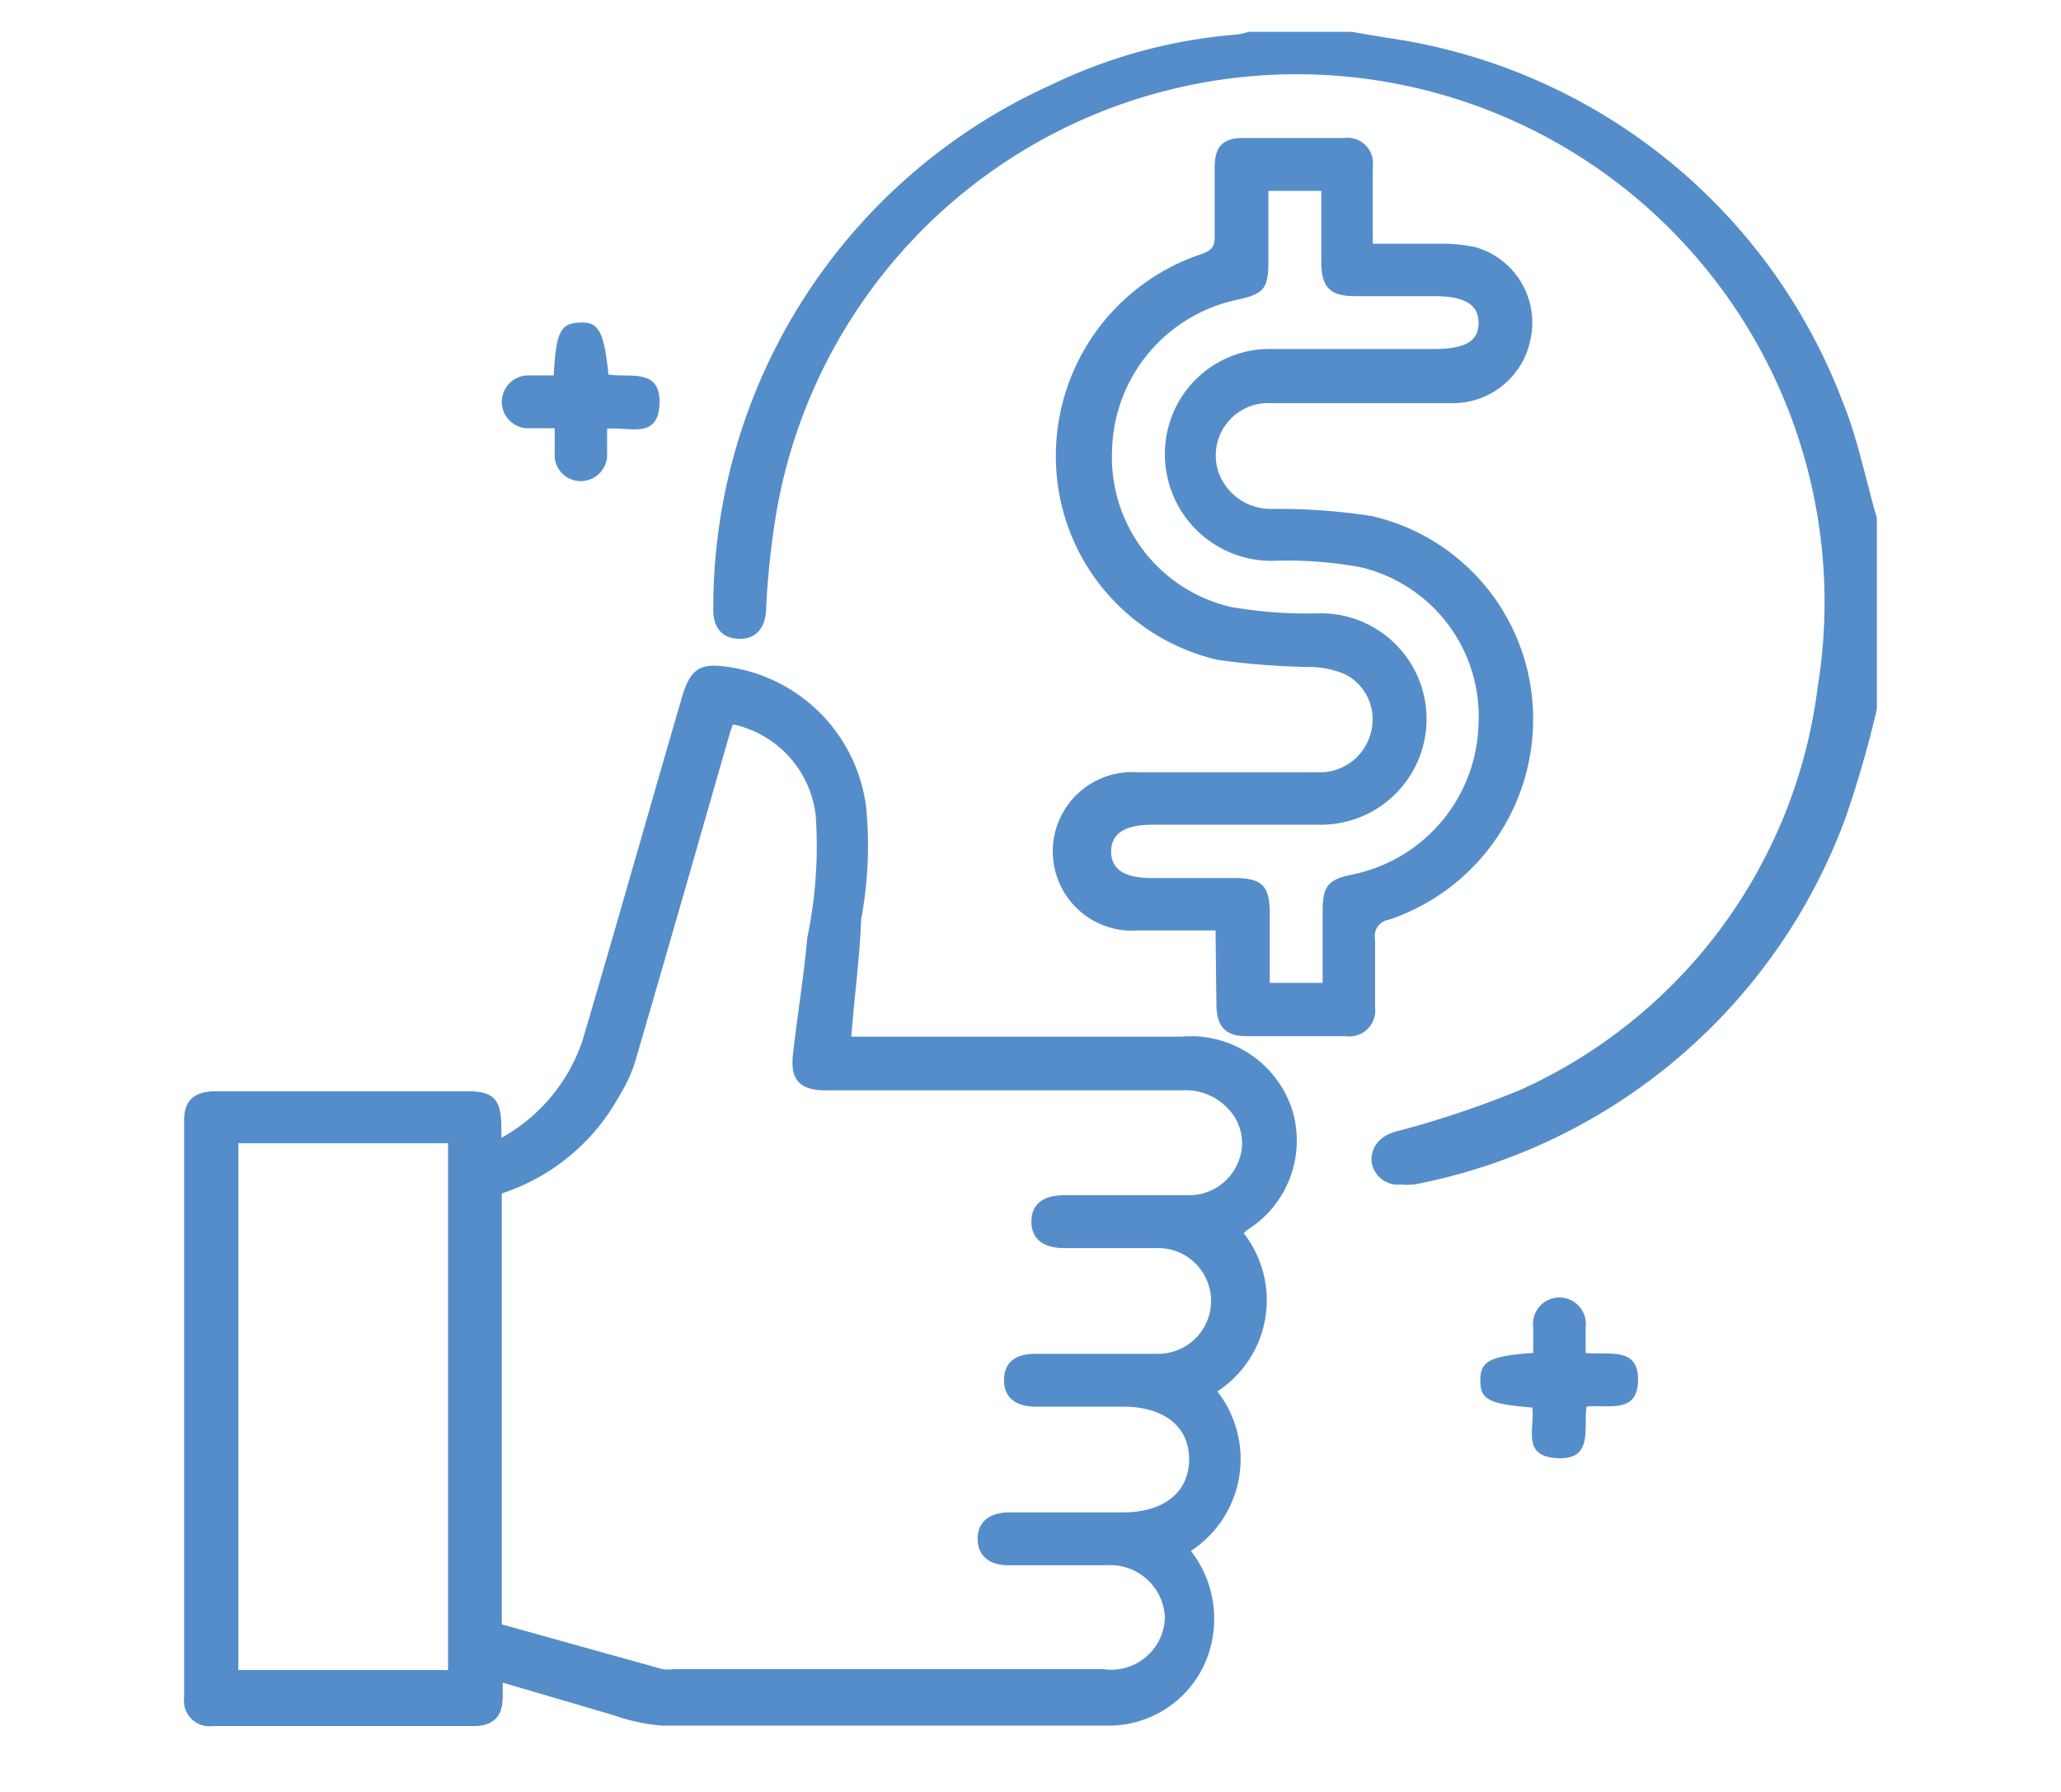 <svg xmlns="http://www.w3.org/2000/svg" id="Layer_1" data-name="Layer 1" viewBox="0 0 46 40"><defs><style>.cls-1{fill:#558dca;}</style></defs><path class="cls-1" d="M41.89,15.83a24.42,24.42,0,0,1-.69,2.4,12.84,12.84,0,0,1-9.63,8.21,1.51,1.51,0,0,1-.3,0,.59.59,0,0,1-.66-.54c0-.31.19-.54.54-.64a21.59,21.59,0,0,0,2.78-.93,11.42,11.42,0,0,0,6.64-9,11.78,11.78,0,0,0-23.26-3.78,19.28,19.28,0,0,0-.21,2c0,.47-.23.72-.61.71s-.59-.26-.57-.71A12.8,12.8,0,0,1,23.45,1.9,11.6,11.6,0,0,1,27.62.77a1.83,1.83,0,0,0,.25-.06h2.29L31,.85A12.8,12.8,0,0,1,41.14,9c.33.82.5,1.71.75,2.56Z"></path><path class="cls-1" d="M19,23.14h7.37a2.38,2.38,0,0,1,2.46,1.6,2.35,2.35,0,0,1-1,2.72s0,0-.07.07a2.43,2.43,0,0,1-.59,3.53,2.45,2.45,0,0,1-.59,3.56,2.47,2.47,0,0,1,.49,1.9,2.35,2.35,0,0,1-2.29,2q-5,0-10,0a4.42,4.42,0,0,1-1.11-.24l-2.45-.72c0,.12,0,.22,0,.31,0,.45-.21.66-.65.66H4.75a.57.57,0,0,1-.64-.64V25c0-.44.23-.64.71-.64h5.61c.58,0,.75.17.76.77,0,.07,0,.14,0,.27A3.9,3.9,0,0,0,13,23.23c.75-2.54,1.47-5.09,2.21-7.63.2-.69.41-.82,1.12-.7a3.62,3.62,0,0,1,3,3.1,8.87,8.87,0,0,1-.11,2.52C19.19,21.38,19.07,22.23,19,23.14ZM11.2,36.26l3.59,1a1,1,0,0,0,.25,0c3.2,0,6.4,0,9.59,0A1.2,1.2,0,0,0,26,36.11a1.22,1.22,0,0,0-1.3-1.17H22.51c-.44,0-.69-.22-.69-.59s.25-.58.69-.59h2.55c.91,0,1.47-.44,1.48-1.17S26,31.4,25.07,31.4H23.12c-.47,0-.72-.22-.71-.61s.26-.57.71-.57c.91,0,1.82,0,2.73,0a1.18,1.18,0,1,0,0-2.36h-2.1c-.47,0-.73-.21-.73-.59s.25-.59.73-.59c.92,0,1.84,0,2.76,0A1.18,1.18,0,0,0,27.61,26a1.1,1.1,0,0,0-.19-1.24,1.29,1.29,0,0,0-1.05-.42H18.44c-.59,0-.81-.23-.74-.82.1-.87.24-1.73.32-2.6a10,10,0,0,0,.19-2.67,2.35,2.35,0,0,0-1.85-2.08,2.09,2.09,0,0,0-.08.23c-.69,2.4-1.37,4.79-2.07,7.18a3.2,3.2,0,0,1-.38.87,4.64,4.64,0,0,1-2.63,2.19ZM10,25.52H5.32V37.28H10Z"></path><path class="cls-1" d="M27.13,20.77c-.6,0-1.17,0-1.73,0a1.77,1.77,0,1,1,0-3.53h4a1.18,1.18,0,0,0,1.21-.94,1.13,1.13,0,0,0-.57-1.24,2.05,2.05,0,0,0-.74-.17,16.53,16.53,0,0,1-2.12-.16,4.66,4.66,0,0,1-3.61-4.35,4.75,4.75,0,0,1,3.22-4.7c.25-.08.33-.17.32-.43,0-.5,0-1,0-1.51s.22-.66.65-.66H30a.57.57,0,0,1,.64.64c0,.55,0,1.11,0,1.72h1.5a3.5,3.5,0,0,1,.8.08,1.75,1.75,0,0,1,1.23,2A1.77,1.77,0,0,1,32.47,9H28.38a1.17,1.17,0,0,0-1.17,1.58,1.24,1.24,0,0,0,1.18.78,13.7,13.7,0,0,1,2.23.16,4.64,4.64,0,0,1,3.59,4.25A4.72,4.72,0,0,1,31,20.53a.37.37,0,0,0-.31.44c0,.5,0,1,0,1.51a.58.58,0,0,1-.66.65c-.73,0-1.47,0-2.21,0-.46,0-.66-.21-.67-.68ZM28.31,4.26V5.84c0,.6-.1.72-.69.85a3.52,3.52,0,0,0-2.8,3.38,3.43,3.43,0,0,0,2.66,3.48,9.94,9.94,0,0,0,2,.14,2.36,2.36,0,1,1,0,4.72c-1.25,0-2.51,0-3.76,0-.62,0-.92.2-.92.6s.31.59.9.59h1.85c.61,0,.79.17.79.78v1.56h1.18v-1.6c0-.56.12-.71.67-.82A3.52,3.52,0,0,0,33,16.15a3.42,3.42,0,0,0-2.64-3.49,9.2,9.2,0,0,0-2-.14A2.38,2.38,0,0,1,26,10.17a2.34,2.34,0,0,1,2.42-2.38H32c.7,0,1-.17,1-.58s-.3-.6-1-.6H30.23c-.54,0-.73-.2-.74-.73V4.26Z"></path><path class="cls-1" d="M12.36,8.38c.05-1,.16-1.16.58-1.18s.54.19.64,1.16c.45.08,1.17-.16,1.14.65s-.67.51-1.17.56c0,.19,0,.37,0,.54a.59.59,0,0,1-.58.63.58.58,0,0,1-.59-.61c0-.17,0-.34,0-.57h-.59a.59.59,0,1,1,0-1.18Z"></path><path class="cls-1" d="M34.2,31.42c-1-.08-1.16-.19-1.16-.61s.2-.54,1.18-.61c0-.18,0-.38,0-.57a.59.59,0,1,1,1.17,0c0,.18,0,.36,0,.57.49.06,1.18-.16,1.17.61s-.68.53-1.15.59c-.07.48.16,1.19-.65,1.15S34.26,31.89,34.2,31.42Z"></path></svg>